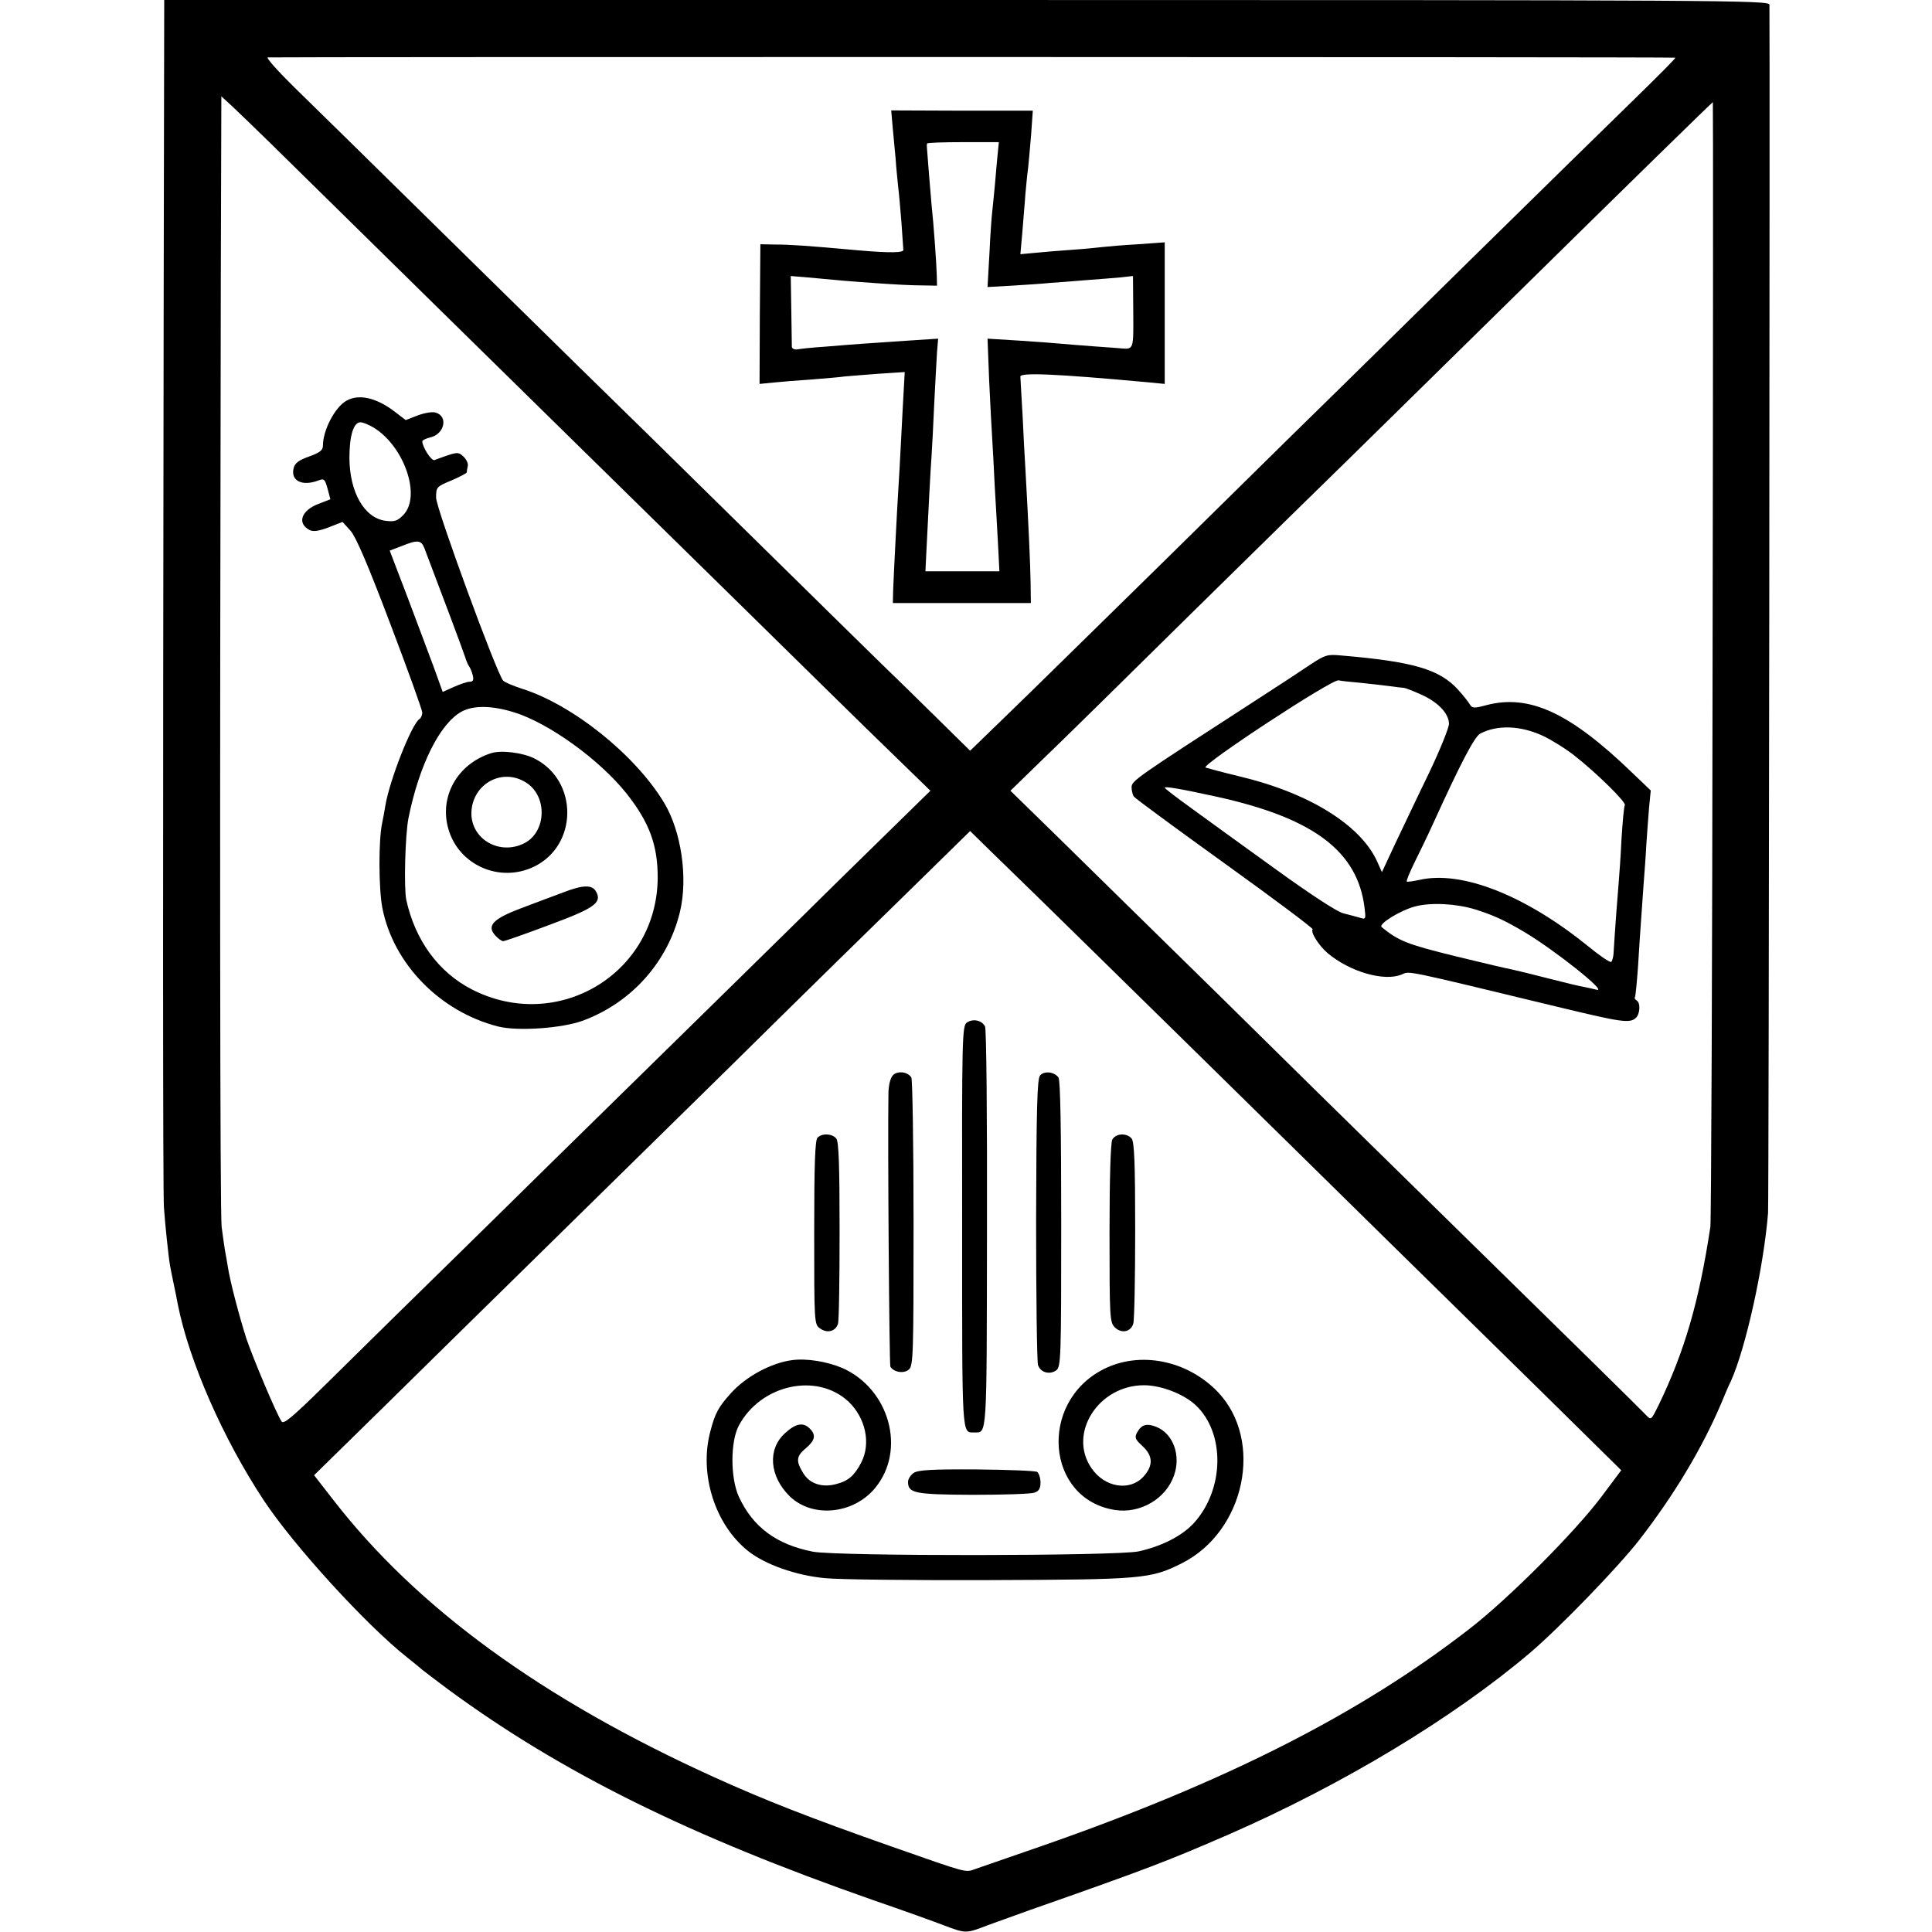 <?xml version="1.0" standalone="no"?>
<!DOCTYPE svg PUBLIC "-//W3C//DTD SVG 20010904//EN"
 "http://www.w3.org/TR/2001/REC-SVG-20010904/DTD/svg10.dtd">
<svg version="1.0" xmlns="http://www.w3.org/2000/svg"
 width="700pt" height="700pt" viewBox="0 0 700 700"
 preserveAspectRatio="xMidYMid meet">
<g transform="translate(0,700) scale(0.1,-0.1)"
fill="#000000" stroke="none">
<path d="M593 5897 c-3 -2031 -3 -3222 1 -3272 4 -61 17 -182 22 -210 2 -11 8
-42 14 -70 6 -27 12 -59 14 -70 41 -207 164 -487 311 -710 109 -165 371 -452
520 -570 28 -22 52 -42 55 -45 3 -3 46 -35 95 -72 410 -301 871 -529 1540
-763 105 -36 219 -77 255 -91 80 -30 80 -30 160 1 36 13 103 37 150 54 425
149 500 178 721 274 414 181 812 421 1092 658 106 90 319 310 396 409 125 161
226 329 295 490 15 36 31 74 37 85 54 120 119 412 135 610 3 31 7 4297 5 4378
-1 16 -146 17 -2908 17 l-2908 0 -2 -1103z m5477 894 c3 -1 -63 -67 -147 -149
-83 -81 -351 -343 -595 -583 -243 -240 -491 -483 -549 -540 -59 -57 -308 -303
-555 -546 -247 -242 -507 -498 -579 -567 l-130 -126 -55 54 c-30 30 -112 110
-181 178 -70 67 -324 317 -565 554 -242 238 -486 478 -544 534 -58 56 -305
300 -550 540 -245 241 -494 486 -553 543 -59 58 -103 107 -97 109 8 2 5086 2
5100 -1z m-5089 -311 c213 -210 925 -909 1094 -1075 95 -93 361 -354 591 -580
229 -225 481 -473 561 -550 l144 -140 -337 -330 c-184 -182 -399 -392 -477
-469 -78 -76 -335 -329 -572 -561 -236 -233 -484 -475 -550 -540 -66 -65 -184
-181 -263 -259 -114 -112 -145 -138 -152 -126 -20 31 -102 226 -127 299 -25
78 -59 205 -68 264 -3 17 -7 43 -10 57 -2 14 -8 52 -12 85 -6 53 -7 1457 -3
3428 l2 668 36 -33 c20 -19 85 -81 143 -138z m5224 -1867 c-1 -1110 -5 -2036
-8 -2058 -41 -271 -93 -450 -187 -645 -29 -58 -27 -57 -49 -34 -15 16 -229
227 -981 964 -80 78 -331 325 -558 549 -228 223 -492 483 -587 576 l-174 170
112 109 c62 59 309 302 550 540 241 237 497 488 569 558 71 70 328 322 570
560 445 438 742 728 744 728 1 0 1 -908 -1 -2017z m-2443 -865 c69 -68 326
-319 569 -558 243 -239 564 -554 712 -700 149 -146 396 -389 551 -541 l280
-276 -74 -99 c-96 -127 -334 -366 -475 -475 -398 -309 -885 -556 -1555 -789
-113 -39 -219 -76 -237 -82 -36 -13 -24 -16 -298 80 -307 108 -462 169 -650
254 -621 282 -1074 612 -1377 1003 l-70 90 254 249 c139 137 375 369 524 515
149 146 477 469 730 717 252 249 551 542 664 652 l205 201 60 -59 c33 -32 117
-114 187 -182z"/>
<path d="M3234 6542 c3 -31 8 -84 11 -117 2 -33 7 -78 9 -100 3 -22 8 -80 12
-130 3 -49 7 -94 7 -100 2 -11 -49 -12 -163 -2 -186 17 -249 21 -300 21 l-55
1 -2 -253 -1 -253 51 5 c29 3 90 8 137 11 47 4 101 8 120 11 19 2 76 6 126 10
l92 6 -3 -54 c-2 -29 -6 -114 -10 -188 -4 -74 -8 -155 -10 -180 -4 -60 -17
-314 -19 -370 l-1 -45 250 0 250 0 -1 75 c-1 65 -7 201 -19 415 -2 33 -7 119
-10 190 -4 72 -8 135 -8 140 -3 16 124 11 461 -20 l62 -6 0 257 0 256 -97 -7
c-54 -3 -111 -8 -128 -10 -16 -2 -66 -7 -110 -10 -44 -3 -104 -8 -134 -11
l-54 -5 7 78 c3 43 9 105 11 138 3 33 7 76 10 96 2 19 7 74 11 122 l6 86 -256
0 -257 1 5 -58z m381 -97 c-2 -22 -7 -73 -10 -112 -4 -40 -8 -85 -10 -100 -2
-16 -7 -83 -10 -150 l-7 -123 88 5 c49 3 112 7 139 10 28 2 86 6 130 10 44 3
100 8 125 10 l45 5 1 -130 c1 -138 2 -136 -46 -132 -3 0 -46 4 -95 7 -50 4
-106 8 -125 10 -19 2 -86 7 -149 11 l-113 7 6 -154 c4 -85 9 -179 11 -209 2
-30 6 -107 9 -170 4 -63 9 -159 12 -212 l5 -98 -134 0 -134 0 3 63 c9 180 15
298 19 352 2 33 7 121 10 195 4 74 8 157 10 184 l4 49 -107 -7 c-59 -4 -132
-9 -162 -11 -30 -2 -93 -7 -140 -11 -47 -3 -93 -8 -102 -10 -10 -1 -18 3 -19
9 0 7 -1 67 -2 135 l-2 122 60 -5 c115 -11 151 -14 250 -21 55 -4 127 -8 160
-8 l60 -1 -1 40 c-1 38 -11 182 -19 255 -3 30 -16 195 -17 210 0 3 0 7 1 10 0
3 59 5 130 5 l130 0 -4 -40z"/>
<path d="M1255 5548 c-42 -24 -85 -107 -85 -163 0 -16 -11 -25 -50 -39 -37
-13 -52 -24 -56 -42 -12 -46 31 -67 89 -45 21 8 24 6 34 -30 l10 -38 -44 -17
c-62 -24 -77 -70 -32 -94 13 -7 32 -5 69 9 l51 20 29 -32 c20 -23 63 -123 144
-337 64 -168 116 -313 116 -322 0 -9 -5 -20 -10 -23 -28 -17 -109 -223 -124
-315 -3 -19 -8 -46 -11 -60 -14 -62 -13 -239 0 -308 39 -203 208 -377 419
-431 70 -18 232 -7 308 21 178 66 309 215 352 396 29 123 4 290 -57 392 -104
174 -332 357 -517 415 -30 10 -60 22 -67 29 -22 22 -243 624 -243 663 0 38 2
40 55 62 30 13 55 26 56 29 0 4 2 15 4 24 2 9 -6 25 -16 34 -20 18 -21 18
-105 -13 -11 -4 -44 48 -44 68 0 4 13 10 28 14 52 11 67 76 21 90 -12 4 -41
-1 -65 -10 l-44 -17 -38 29 c-67 52 -132 67 -177 41z m100 -98 c111 -69 172
-250 106 -316 -21 -22 -32 -25 -64 -21 -77 10 -130 103 -131 227 0 82 15 130
40 130 9 0 31 -9 49 -20z m183 -437 c53 -139 141 -373 147 -393 4 -14 11 -29
15 -35 4 -5 10 -20 13 -32 4 -17 1 -23 -11 -23 -10 0 -35 -9 -58 -19 l-40 -18
-31 86 c-17 47 -61 162 -96 256 l-65 170 42 16 c59 24 72 23 84 -8z m325 -594
c126 -39 310 -172 407 -294 83 -105 113 -187 113 -305 -2 -347 -362 -564 -673
-405 -121 62 -206 178 -238 325 -9 44 -4 235 8 296 39 193 114 343 193 386 43
23 110 22 190 -3z"/>
<path d="M1779 4271 c-122 -39 -189 -158 -154 -276 38 -130 186 -195 310 -135
159 77 161 310 3 391 -42 22 -122 32 -159 20z m128 -107 c77 -49 73 -178 -7
-219 -90 -46 -195 15 -192 112 4 104 113 163 199 107z"/>
<path d="M2039 3766 c-31 -11 -98 -37 -149 -56 -104 -39 -128 -64 -95 -100 10
-11 23 -20 28 -20 6 0 80 26 165 58 165 61 194 81 172 121 -14 26 -46 26 -121
-3z"/>
<path d="M4749 4593 c-31 -21 -122 -81 -203 -133 -436 -282 -446 -289 -446
-313 0 -12 4 -27 8 -33 4 -6 152 -115 330 -243 178 -128 321 -235 318 -238 -9
-10 23 -60 55 -87 80 -67 204 -103 267 -77 32 13 -6 21 582 -121 212 -51 244
-56 266 -37 16 13 19 55 4 64 -6 4 -9 9 -6 13 2 4 7 54 11 112 8 132 14 206
20 295 3 39 8 104 10 145 3 41 7 102 10 135 l6 61 -68 65 c-225 217 -372 285
-528 244 -44 -12 -51 -11 -59 2 -5 9 -24 33 -43 54 -67 74 -163 102 -423 124
-51 5 -59 2 -111 -32z m181 -67 c36 -4 83 -9 105 -12 22 -3 45 -6 50 -6 6 0
34 -11 63 -24 61 -27 101 -68 102 -106 0 -15 -33 -96 -73 -180 -41 -84 -95
-199 -122 -255 l-48 -103 -17 38 c-60 133 -247 249 -499 309 -58 14 -114 29
-123 32 -20 7 459 322 482 316 8 -2 44 -6 80 -9z m660 -192 c30 -14 82 -46
115 -72 79 -62 188 -169 182 -179 -3 -4 -8 -60 -12 -123 -3 -63 -8 -133 -10
-155 -3 -33 -14 -177 -19 -262 -1 -12 -5 -25 -8 -28 -4 -4 -43 23 -87 59 -225
182 -455 273 -608 238 -23 -5 -44 -8 -46 -6 -2 3 10 32 27 67 17 34 48 98 68
142 102 224 150 315 171 327 61 32 145 30 227 -8z m-1180 -221 c349 -77 509
-197 534 -402 5 -41 5 -43 -17 -36 -12 3 -39 11 -60 16 -22 5 -118 68 -240
156 -111 80 -248 179 -304 220 -57 41 -103 76 -103 79 0 6 62 -5 190 -33z
m935 -408 c64 -20 106 -39 180 -83 113 -68 302 -219 260 -208 -11 3 -31 7 -45
10 -14 2 -72 16 -130 31 -58 15 -116 29 -130 32 -13 2 -107 24 -209 49 -174
43 -204 55 -265 105 -13 11 68 61 122 75 57 15 149 10 217 -11z"/>
<path d="M3503 3295 c-17 -12 -18 -55 -17 -740 0 -771 -2 -745 44 -745 47 0
45 -27 46 737 1 395 -2 725 -7 734 -12 23 -44 29 -66 14z"/>
<path d="M3236 3105 c-10 -10 -16 -35 -17 -63 -3 -184 3 -987 7 -994 13 -20
49 -26 67 -10 16 14 17 52 17 531 0 284 -4 521 -8 527 -13 21 -49 25 -66 9z"/>
<path d="M3768 3103 c-10 -13 -13 -120 -14 -522 0 -278 3 -516 7 -527 9 -27
42 -36 66 -19 17 13 18 45 18 530 0 338 -3 522 -10 531 -15 21 -52 25 -67 7z"/>
<path d="M2962 2878 c-9 -9 -12 -99 -12 -344 0 -325 0 -333 21 -347 26 -19 56
-11 65 16 4 12 6 164 6 339 0 236 -3 322 -12 333 -15 18 -51 20 -68 3z"/>
<path d="M4030 2871 c-6 -13 -10 -138 -10 -340 0 -304 1 -322 19 -340 24 -24
58 -17 67 13 4 11 7 164 7 338 0 241 -3 321 -13 333 -18 21 -57 19 -70 -4z"/>
<path d="M2870 2072 c-76 -10 -167 -59 -222 -120 -45 -50 -57 -72 -74 -137
-42 -155 16 -339 137 -435 62 -49 173 -88 278 -98 47 -5 314 -8 595 -7 555 2
585 4 698 61 229 115 298 444 131 620 -111 116 -283 150 -415 83 -237 -121
-208 -471 42 -510 92 -14 185 41 214 126 25 72 -3 150 -64 175 -35 14 -54 9
-70 -20 -10 -18 -7 -25 19 -49 39 -36 40 -71 4 -111 -49 -54 -140 -40 -188 30
-87 125 24 301 190 301 61 0 143 -31 187 -72 107 -100 105 -304 -6 -427 -43
-47 -118 -85 -201 -103 -81 -17 -1092 -18 -1180 -1 -132 26 -217 89 -268 199
-31 68 -31 200 0 258 80 149 283 193 397 87 62 -59 82 -151 47 -220 -24 -47
-47 -68 -91 -79 -51 -14 -97 1 -120 40 -27 44 -25 61 10 90 34 29 37 48 14 71
-24 24 -51 19 -90 -17 -64 -58 -56 -156 17 -228 82 -80 231 -66 310 30 113
137 52 358 -118 434 -56 24 -130 36 -183 29z"/>
<path d="M3310 1663 c-11 -8 -20 -22 -20 -32 0 -41 23 -46 234 -47 110 0 211
3 224 8 16 5 22 15 22 37 0 16 -6 33 -12 38 -7 4 -106 8 -221 9 -162 1 -211
-2 -227 -13z"/>
</g>
</svg>

